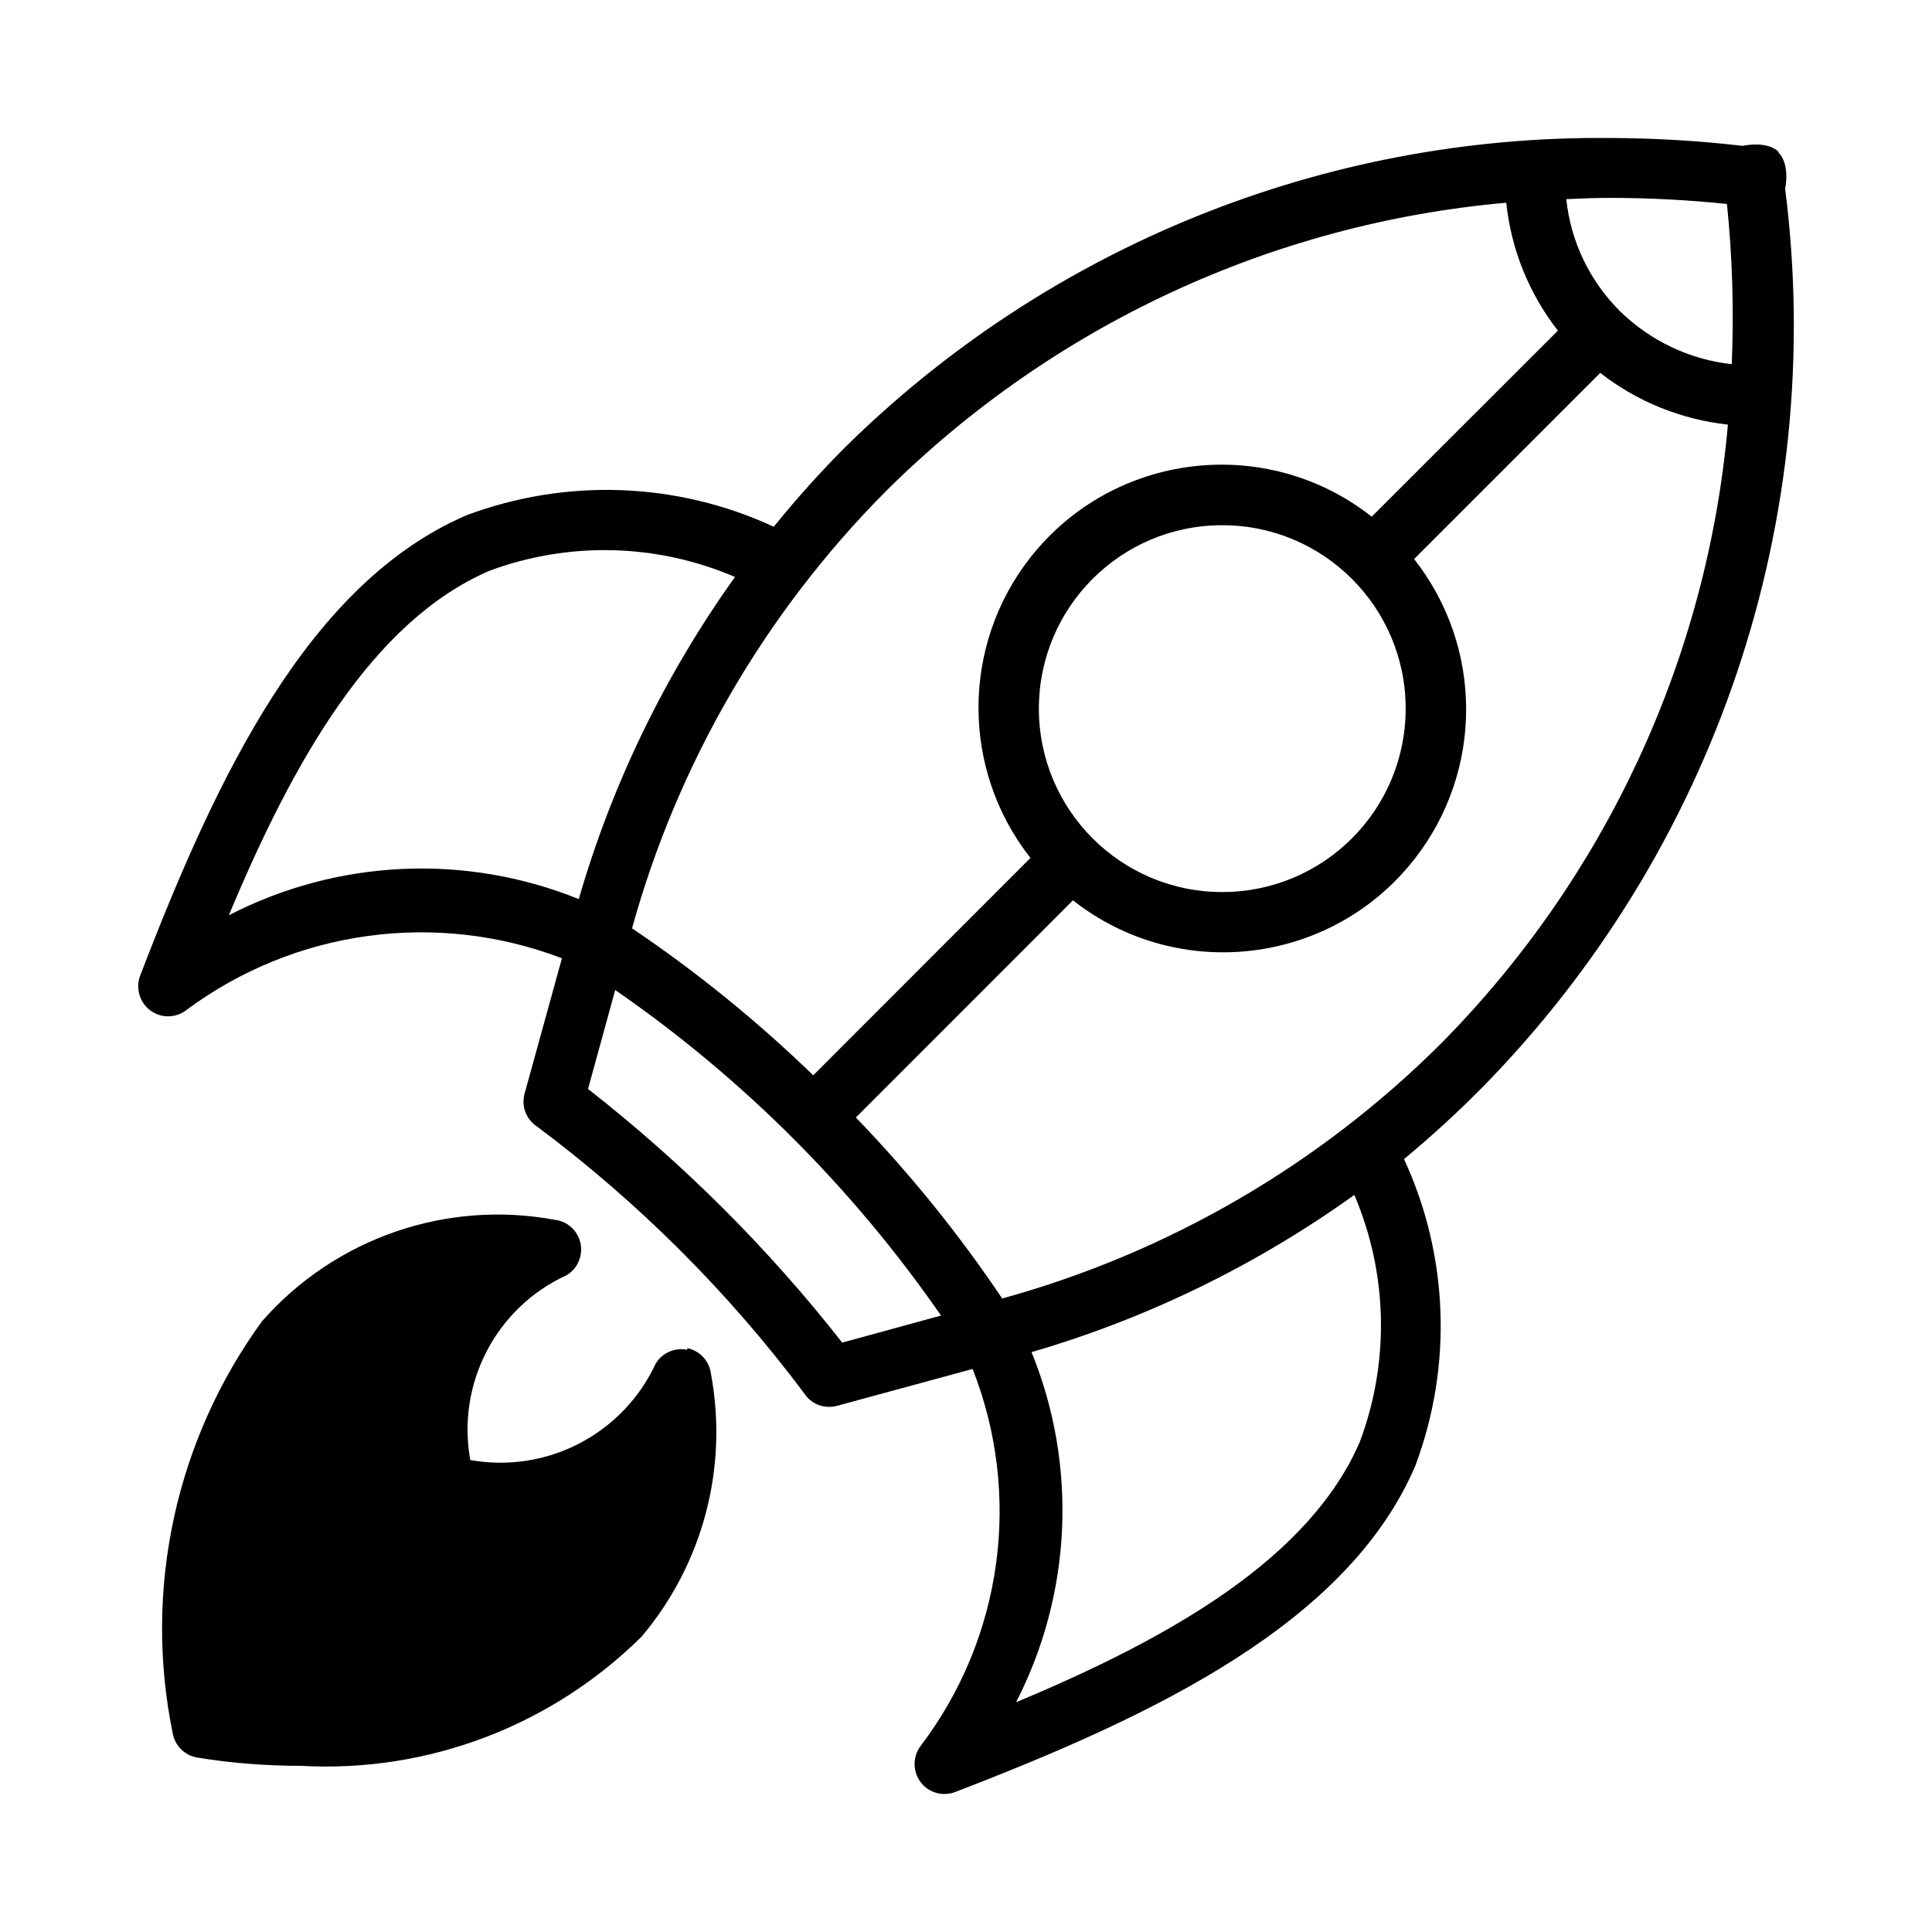 <?xml version="1.0" encoding="utf-8"?>
<svg fill="#000000" width="800px" height="800px" viewBox="0 0 14 14" role="img" focusable="false" aria-hidden="true" xmlns="http://www.w3.org/2000/svg"><path d="m 4.981,9.781 c -0.091,-0.018 -0.183,0.022 -0.23,0.101 C 4.513,10.393 3.962,10.679 3.408,10.58 3.307,10.026 3.595,9.474 4.107,9.24 c 0.102,-0.062 0.135,-0.196 0.073,-0.298 -0.034,-0.056 -0.091,-0.094 -0.155,-0.102 -0.788,-0.148 -1.596,0.131 -2.126,0.734 -0.625,0.859 -0.861,1.941 -0.648,2.983 0.015,0.092 0.087,0.164 0.179,0.179 0.249,0.041 0.501,0.06 0.754,0.06 0.917,0.051 1.812,-0.29 2.465,-0.936 0.445,-0.527 0.629,-1.226 0.503,-1.904 -0.011,-0.093 -0.08,-0.168 -0.172,-0.187 l 5e-4,0.013 z m 7.908,-8.68 c -0.086,-0.085 -0.261,-0.044 -0.261,-0.044 -0.317,-0.037 -0.638,-0.056 -0.958,-0.057 -2.077,-0.021 -4.076,0.788 -5.553,2.248 -0.18,0.181 -0.35,0.371 -0.51,0.569 -0.701,-0.325 -1.504,-0.354 -2.227,-0.083 -1.143,0.492 -1.811,1.893 -2.364,3.335 -0.043,0.112 0.013,0.238 0.124,0.281 0.072,0.028 0.152,0.015 0.212,-0.032 0.783,-0.581 1.809,-0.722 2.72,-0.374 l -0.271,0.982 c -0.025,0.092 0.013,0.188 0.093,0.239 0.733,0.548 1.383,1.197 1.931,1.928 0.051,0.082 0.149,0.119 0.241,0.094 L 7.048,9.92 c 0.359,0.913 0.218,1.946 -0.374,2.728 -0.074,0.094 -0.058,0.231 0.035,0.305 0.06,0.048 0.142,0.06 0.214,0.032 1.441,-0.554 2.843,-1.221 3.332,-2.361 0.272,-0.723 0.243,-1.524 -0.081,-2.225 0.197,-0.163 0.386,-0.336 0.566,-0.518 1.69,-1.72 2.5,-4.12 2.196,-6.513 0,0 0.038,-0.176 -0.048,-0.262 l 0,-0.004 z m -1.219,0.333 c 0.281,0 0.563,0.015 0.844,0.044 0.04,0.385 0.051,0.774 0.035,1.161 -0.305,-0.033 -0.592,-0.17 -0.811,-0.385 -0.219,-0.218 -0.356,-0.504 -0.388,-0.811 0.104,-0.005 0.211,-0.009 0.318,-0.009 l 0.003,10e-4 z m -5.246,2.121 c 1.208,-1.198 2.796,-1.936 4.491,-2.086 0.035,0.338 0.165,0.659 0.374,0.927 l -1.349,1.348 c -0.764,-0.601 -1.871,-0.469 -2.473,0.295 -0.502,0.639 -0.502,1.539 0,2.178 L 5.893,7.792 C 5.488,7.4 5.049,7.043 4.58,6.727 4.911,5.53 5.546,4.437 6.423,3.556 Z m 3.762,1.579 c 5e-4,0.734 -0.594,1.33 -1.328,1.33 -0.734,0.001 -1.329,-0.594 -1.33,-1.328 0,-0.735 0.594,-1.33 1.328,-1.33 l 0.002,0 c 0.733,0 1.328,0.595 1.328,1.328 z m -8.528,1.499 c 0.47,-1.127 1.045,-2.134 1.889,-2.497 0.577,-0.214 1.214,-0.198 1.779,0.045 -0.506,0.707 -0.89,1.497 -1.132,2.334 C 3.371,6.183 2.445,6.226 1.657,6.633 l 5e-4,0.002 z M 6.103,9.729 C 5.566,9.044 4.947,8.427 4.261,7.891 l 0.197,-0.717 c 0.922,0.637 1.722,1.437 2.361,2.359 L 6.103,9.729 Z m 3.754,0.712 c -0.363,0.849 -1.368,1.424 -2.494,1.894 0.405,-0.789 0.446,-1.716 0.112,-2.537 0.838,-0.244 1.629,-0.63 2.339,-1.139 0.242,0.567 0.257,1.206 0.042,1.783 l 0.001,-0.002 z M 7.264,9.412 C 6.949,8.943 6.594,8.504 6.202,8.098 l 1.573,-1.574 c 0.764,0.601 1.871,0.469 2.472,-0.295 0.503,-0.639 0.503,-1.539 0,-2.178 l 1.349,-1.349 c 0.267,0.209 0.588,0.338 0.925,0.375 -0.149,1.693 -0.886,3.281 -2.083,4.489 -0.881,0.877 -1.973,1.511 -3.171,1.842 l -0.004,0.004 z"/></svg>